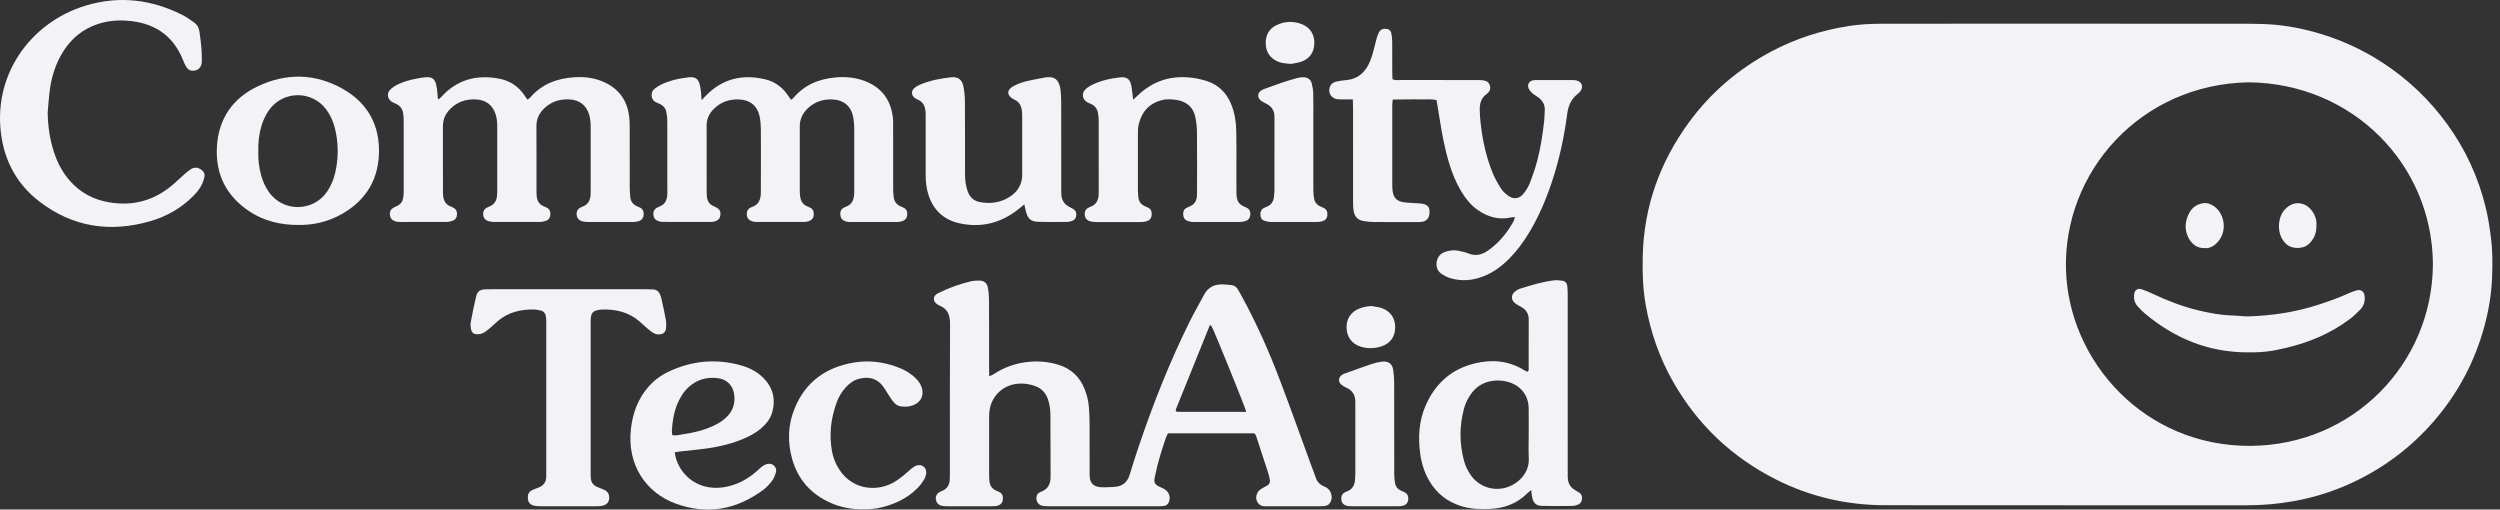 <svg width="157" height="32" viewBox="0 0 157 32" fill="none" xmlns="http://www.w3.org/2000/svg">
<rect x="0" y="0" width="157" height="32" fill="#333333" stroke="none"/>
<g clip-path="url(#clip0_13844_3190)">
<path d="M129.849 1.488C133.503 1.488 137.157 1.488 140.811 1.489C141.272 1.489 141.732 1.497 142.192 1.512C143.25 1.548 144.287 1.725 145.306 2.002C146.864 2.426 148.321 3.078 149.668 3.963C151.244 4.998 152.585 6.28 153.688 7.802C154.836 9.385 155.639 11.129 156.101 13.024C156.258 13.667 156.357 14.32 156.438 14.977C156.543 15.829 156.535 16.682 156.497 17.532C156.452 18.532 156.283 19.519 156.021 20.487C155.413 22.725 154.35 24.723 152.821 26.48C151.423 28.085 149.758 29.343 147.832 30.259C146.623 30.834 145.354 31.239 144.031 31.475C143.05 31.65 142.063 31.733 141.066 31.733C133.506 31.731 125.945 31.737 118.385 31.728C115.987 31.726 113.704 31.203 111.561 30.126C108.782 28.73 106.623 26.687 105.085 24C104.219 22.487 103.658 20.871 103.352 19.161C103.17 18.141 103.14 17.114 103.163 16.084C103.235 12.974 104.24 10.176 106.078 7.667C107.443 5.802 109.166 4.34 111.213 3.246C112.759 2.421 114.403 1.898 116.132 1.63C116.807 1.525 117.49 1.492 118.174 1.491C120.298 1.489 122.422 1.488 124.546 1.487C126.314 1.487 128.081 1.487 129.849 1.487V1.488ZM152.787 16.574C152.74 10.296 147.716 5.232 141.219 5.17C134.449 5.282 129.552 10.781 129.745 16.968C129.924 22.693 134.669 28.047 141.349 28C147.769 27.955 152.766 22.832 152.787 16.574Z" fill="#F2F2F7"/>
<path d="M78.781 27.215C76.96 27.214 75.151 27.215 73.348 27.215C73.292 27.332 73.246 27.408 73.218 27.491C72.952 28.271 72.707 29.057 72.542 29.866C72.527 29.938 72.512 30.011 72.5 30.083C72.467 30.282 72.549 30.428 72.724 30.521C72.868 30.597 73.023 30.654 73.159 30.741C73.397 30.89 73.501 31.163 73.438 31.432C73.393 31.621 73.281 31.75 73.08 31.776C72.963 31.792 72.844 31.793 72.725 31.793C70.452 31.793 68.179 31.794 65.906 31.793C65.772 31.793 65.638 31.793 65.507 31.773C65.273 31.736 65.122 31.581 65.093 31.371C65.062 31.141 65.131 30.974 65.376 30.883C65.845 30.709 65.979 30.36 65.977 29.91C65.971 28.614 65.973 27.319 65.966 26.024C65.964 25.685 65.911 25.349 65.793 25.028C65.653 24.647 65.39 24.38 65.002 24.243C64.574 24.091 64.133 24.044 63.687 24.132C62.861 24.294 62.241 24.969 62.139 25.805C62.121 25.951 62.117 26.099 62.117 26.245C62.116 27.437 62.116 28.629 62.117 29.821C62.117 29.954 62.124 30.086 62.137 30.218C62.164 30.487 62.291 30.69 62.547 30.803C62.6 30.827 62.653 30.855 62.708 30.877C62.94 30.968 63.003 31.136 62.98 31.375C62.96 31.59 62.812 31.734 62.569 31.774C62.453 31.793 62.332 31.792 62.213 31.792C61.322 31.793 60.431 31.794 59.539 31.792C59.406 31.792 59.269 31.792 59.141 31.763C58.934 31.716 58.807 31.577 58.774 31.366C58.741 31.163 58.828 31 59.02 30.893C59.059 30.871 59.099 30.851 59.141 30.837C59.496 30.708 59.633 30.434 59.647 30.082C59.652 29.934 59.654 29.787 59.654 29.641C59.654 26.551 59.644 23.46 59.663 20.37C59.667 19.806 59.533 19.389 58.973 19.176C58.894 19.145 58.819 19.085 58.757 19.025C58.597 18.869 58.617 18.614 58.796 18.486C58.867 18.435 58.949 18.397 59.029 18.358C59.629 18.063 60.259 17.843 60.908 17.682C61.093 17.636 61.29 17.616 61.481 17.618C61.801 17.622 61.985 17.767 62.041 18.078C62.089 18.337 62.111 18.604 62.112 18.868C62.118 20.281 62.115 21.694 62.116 23.106C62.116 23.266 62.119 23.426 62.123 23.634C62.238 23.578 62.317 23.549 62.385 23.505C63.081 23.05 63.843 22.785 64.674 22.718C65.288 22.668 65.89 22.727 66.478 22.91C67.283 23.161 67.827 23.685 68.127 24.463C68.265 24.823 68.356 25.194 68.383 25.578C68.407 25.915 68.424 26.253 68.426 26.591C68.432 27.592 68.428 28.592 68.429 29.593C68.429 29.726 68.424 29.859 68.439 29.99C68.475 30.329 68.655 30.521 68.996 30.581C69.126 30.604 69.262 30.605 69.396 30.603C69.604 30.599 69.811 30.585 70.018 30.572C70.508 30.538 70.802 30.275 70.942 29.815C71.122 29.224 71.309 28.635 71.507 28.049C72.412 25.369 73.45 22.741 74.708 20.202C74.988 19.635 75.313 19.089 75.606 18.527C75.871 18.016 76.304 17.828 76.855 17.862C77.651 17.912 77.605 17.922 77.932 18.514C78.903 20.272 79.71 22.105 80.42 23.979C81.092 25.755 81.729 27.544 82.382 29.327C82.463 29.548 82.555 29.765 82.628 29.989C82.711 30.244 82.871 30.421 83.116 30.529C83.184 30.559 83.252 30.59 83.314 30.629C83.591 30.805 83.707 31.184 83.576 31.485C83.507 31.645 83.387 31.751 83.211 31.774C83.094 31.791 82.974 31.793 82.856 31.794C81.786 31.795 80.717 31.794 79.647 31.794C79.588 31.794 79.528 31.791 79.469 31.794C79.22 31.801 79.037 31.695 78.935 31.472C78.835 31.255 78.908 30.95 79.096 30.784C79.173 30.717 79.266 30.668 79.356 30.615C79.432 30.57 79.514 30.535 79.59 30.487C79.713 30.409 79.773 30.294 79.747 30.148C79.72 30.003 79.693 29.858 79.648 29.718C79.395 28.934 79.138 28.151 78.88 27.368C78.867 27.329 78.834 27.294 78.782 27.215H78.781ZM78.266 25.863C78.188 25.547 76.306 20.907 76.1 20.51C76.081 20.475 76.04 20.452 75.986 20.403C75.27 22.176 74.56 23.932 73.852 25.69C73.837 25.728 73.845 25.775 73.84 25.825C73.885 25.839 73.924 25.862 73.963 25.863C75.385 25.865 76.808 25.865 78.265 25.865L78.266 25.863Z" fill="#F2F2F7"/>
<path d="M84.959 6.241C84.732 6.241 84.556 6.242 84.379 6.241C84.246 6.24 84.111 6.246 83.979 6.229C83.557 6.171 83.345 5.739 83.555 5.372C83.642 5.219 83.792 5.151 83.955 5.117C84.143 5.078 84.335 5.047 84.527 5.032C85.18 4.98 85.632 4.644 85.93 4.082C86.103 3.753 86.199 3.398 86.292 3.042C86.351 2.814 86.403 2.584 86.468 2.359C86.501 2.246 86.546 2.136 86.598 2.032C86.679 1.872 86.815 1.798 86.998 1.807C87.212 1.818 87.335 1.9 87.378 2.108C87.414 2.28 87.43 2.458 87.431 2.633C87.438 3.265 87.433 3.899 87.434 4.531C87.434 4.677 87.442 4.821 87.446 4.965C87.613 5.066 87.782 5.024 87.939 5.025C89.529 5.028 91.119 5.026 92.708 5.027C92.857 5.027 93.006 5.025 93.152 5.045C93.355 5.073 93.512 5.172 93.569 5.387C93.62 5.581 93.559 5.733 93.413 5.861C93.402 5.871 93.392 5.882 93.38 5.891C93.019 6.132 92.924 6.495 92.927 6.892C92.93 7.171 92.952 7.451 92.983 7.728C93.102 8.799 93.329 9.849 93.735 10.851C93.873 11.19 94.059 11.513 94.254 11.824C94.36 11.995 94.517 12.146 94.681 12.267C95.056 12.546 95.406 12.504 95.693 12.141C95.847 11.946 95.985 11.727 96.074 11.497C96.249 11.046 96.408 10.584 96.532 10.117C96.756 9.276 96.882 8.417 96.978 7.554C96.999 7.364 96.993 7.172 97.009 6.981C97.044 6.588 96.877 6.299 96.558 6.082C96.435 5.999 96.305 5.923 96.198 5.824C96.114 5.746 96.037 5.648 95.994 5.543C95.9 5.312 96.029 5.093 96.275 5.043C96.346 5.028 96.422 5.028 96.497 5.028C97.24 5.027 97.982 5.027 98.725 5.028C98.813 5.028 98.904 5.031 98.991 5.049C99.352 5.128 99.466 5.468 99.228 5.755C99.182 5.812 99.127 5.863 99.069 5.908C98.654 6.229 98.484 6.669 98.418 7.168C98.229 8.63 97.913 10.066 97.444 11.466C97.069 12.586 96.607 13.668 95.986 14.679C95.645 15.234 95.26 15.757 94.802 16.221C94.34 16.688 93.826 17.082 93.21 17.332C92.515 17.616 91.802 17.686 91.077 17.467C90.895 17.413 90.719 17.322 90.559 17.22C90.284 17.045 90.177 16.783 90.222 16.459C90.269 16.133 90.458 15.919 90.76 15.816C91.029 15.723 91.31 15.684 91.594 15.749C91.797 15.795 92.006 15.83 92.195 15.909C92.657 16.103 93.061 16.004 93.451 15.731C94.056 15.306 94.528 14.765 94.908 14.141C94.999 13.992 95.101 13.846 95.134 13.64C95.066 13.64 95.011 13.63 94.963 13.642C94.156 13.838 93.435 13.638 92.777 13.169C92.347 12.863 92.028 12.457 91.761 12.011C91.439 11.477 91.211 10.904 91.026 10.312C90.731 9.368 90.554 8.399 90.403 7.424C90.344 7.048 90.279 6.672 90.218 6.295C89.903 6.201 89.606 6.253 89.312 6.244C89 6.235 88.688 6.24 88.376 6.242C88.082 6.244 87.787 6.248 87.466 6.252C87.454 6.377 87.435 6.474 87.435 6.572C87.433 8.265 87.433 9.957 87.435 11.649C87.435 11.781 87.442 11.915 87.463 12.045C87.522 12.41 87.728 12.627 88.096 12.691C88.315 12.73 88.54 12.734 88.761 12.751C88.954 12.767 89.149 12.765 89.338 12.797C89.648 12.85 89.777 13.012 89.776 13.312C89.776 13.657 89.621 13.873 89.323 13.928C89.221 13.946 89.115 13.945 89.011 13.946C88.105 13.947 87.199 13.95 86.293 13.943C86.072 13.941 85.849 13.916 85.629 13.881C85.26 13.822 85.056 13.588 85.005 13.229C84.98 13.055 84.973 12.877 84.973 12.701C84.971 10.73 84.972 8.758 84.971 6.785C84.971 6.625 84.963 6.466 84.958 6.243L84.959 6.241Z" fill="#F2F2F7"/>
<path d="M27.529 6.252C27.609 6.181 27.664 6.141 27.708 6.093C28.704 4.989 29.954 4.663 31.382 4.947C32.029 5.075 32.557 5.428 32.932 5.979C32.966 6.028 32.995 6.079 33.029 6.128C33.054 6.163 33.083 6.198 33.128 6.256C33.184 6.215 33.246 6.183 33.288 6.134C34.017 5.281 34.976 4.92 36.072 4.851C36.672 4.813 37.261 4.878 37.82 5.107C38.812 5.512 39.377 6.249 39.511 7.303C39.539 7.521 39.545 7.743 39.545 7.963C39.548 9.228 39.545 10.493 39.548 11.758C39.548 11.963 39.561 12.17 39.581 12.374C39.607 12.645 39.75 12.839 40.001 12.952C40.055 12.976 40.11 13 40.164 13.023C40.373 13.111 40.437 13.278 40.422 13.487C40.406 13.705 40.282 13.841 40.078 13.898C39.966 13.93 39.844 13.94 39.727 13.94C38.791 13.944 37.855 13.944 36.92 13.94C36.802 13.94 36.68 13.931 36.568 13.899C36.365 13.843 36.236 13.711 36.215 13.493C36.194 13.281 36.269 13.12 36.472 13.027C36.499 13.015 36.524 12.996 36.552 12.987C36.953 12.855 37.083 12.548 37.092 12.164C37.097 11.973 37.095 11.781 37.095 11.591C37.095 10.399 37.094 9.208 37.095 8.015C37.095 7.749 37.081 7.487 37.008 7.229C36.837 6.629 36.413 6.285 35.788 6.245C35.181 6.207 34.64 6.372 34.194 6.788C33.867 7.093 33.685 7.462 33.688 7.922C33.696 9.304 33.691 10.688 33.692 12.07C33.692 12.173 33.697 12.277 33.711 12.379C33.744 12.628 33.867 12.819 34.1 12.933C34.18 12.971 34.261 13.005 34.341 13.045C34.507 13.127 34.57 13.273 34.565 13.445C34.56 13.632 34.488 13.796 34.296 13.863C34.172 13.905 34.038 13.937 33.907 13.938C32.942 13.944 31.976 13.944 31.011 13.939C30.895 13.939 30.774 13.918 30.663 13.884C30.454 13.82 30.351 13.661 30.343 13.452C30.337 13.261 30.415 13.109 30.604 13.028C30.631 13.017 30.656 12.998 30.683 12.989C31.081 12.855 31.218 12.555 31.22 12.167C31.22 12.064 31.227 11.961 31.227 11.859C31.227 10.608 31.229 9.358 31.227 8.107C31.227 7.798 31.227 7.49 31.13 7.189C30.945 6.611 30.535 6.285 29.925 6.246C29.283 6.205 28.722 6.388 28.268 6.849C27.976 7.145 27.814 7.496 27.815 7.918C27.819 9.3 27.816 10.684 27.818 12.067C27.818 12.17 27.823 12.274 27.839 12.374C27.883 12.636 28.01 12.842 28.268 12.95C28.335 12.979 28.403 13.009 28.47 13.042C28.634 13.124 28.704 13.264 28.701 13.439C28.699 13.63 28.622 13.789 28.434 13.859C28.312 13.905 28.177 13.936 28.047 13.937C27.081 13.944 26.116 13.942 25.151 13.94C25.062 13.94 24.971 13.934 24.885 13.915C24.643 13.861 24.511 13.717 24.489 13.499C24.464 13.259 24.538 13.132 24.775 13.008C24.841 12.974 24.912 12.949 24.977 12.915C25.174 12.811 25.289 12.644 25.322 12.429C25.345 12.285 25.352 12.136 25.352 11.99C25.354 10.534 25.354 9.077 25.352 7.621C25.352 7.46 25.345 7.297 25.322 7.136C25.283 6.857 25.141 6.643 24.875 6.522C24.794 6.485 24.709 6.453 24.632 6.409C24.331 6.237 24.263 5.872 24.509 5.626C24.64 5.493 24.811 5.387 24.98 5.304C25.369 5.114 25.786 5.006 26.21 4.927C26.4 4.892 26.591 4.855 26.782 4.846C27.131 4.832 27.301 4.961 27.389 5.304C27.433 5.473 27.447 5.651 27.469 5.826C27.485 5.952 27.466 6.082 27.526 6.249L27.529 6.252Z" fill="#F2F2F7"/>
<path d="M44.06 6.292C44.19 6.155 44.257 6.084 44.325 6.014C45.355 4.949 46.609 4.646 48.031 4.975C48.661 5.122 49.157 5.488 49.513 6.032C49.561 6.105 49.612 6.175 49.677 6.269C49.735 6.224 49.784 6.197 49.818 6.157C50.516 5.326 51.44 4.948 52.503 4.86C53.116 4.81 53.719 4.864 54.3 5.084C55.397 5.501 55.966 6.31 56.08 7.452C56.095 7.597 56.089 7.745 56.089 7.892C56.089 9.201 56.088 10.511 56.091 11.82C56.091 12.011 56.099 12.203 56.127 12.391C56.164 12.655 56.302 12.856 56.562 12.959C56.617 12.981 56.67 13.008 56.724 13.032C56.932 13.124 56.992 13.291 56.974 13.501C56.958 13.701 56.842 13.829 56.66 13.889C56.55 13.925 56.428 13.941 56.311 13.942C55.346 13.946 54.381 13.945 53.415 13.942C53.327 13.942 53.236 13.935 53.151 13.914C52.882 13.848 52.76 13.673 52.77 13.398C52.776 13.236 52.844 13.117 52.992 13.044C53.032 13.025 53.069 12.998 53.111 12.985C53.477 12.87 53.604 12.587 53.637 12.243C53.648 12.126 53.647 12.008 53.647 11.89C53.647 10.611 53.65 9.33 53.646 8.051C53.646 7.832 53.627 7.609 53.589 7.393C53.46 6.661 52.981 6.261 52.236 6.243C51.677 6.229 51.182 6.394 50.767 6.768C50.421 7.079 50.226 7.463 50.226 7.934C50.226 9.302 50.226 10.669 50.226 12.038C50.226 12.126 50.237 12.214 50.246 12.302C50.279 12.619 50.415 12.862 50.735 12.975C50.776 12.989 50.815 13.013 50.855 13.031C51.067 13.121 51.115 13.293 51.102 13.501C51.089 13.704 50.971 13.827 50.791 13.889C50.696 13.923 50.589 13.939 50.487 13.939C49.492 13.943 48.497 13.942 47.502 13.939C47.415 13.939 47.324 13.925 47.24 13.899C47.04 13.835 46.913 13.705 46.898 13.485C46.883 13.271 46.96 13.113 47.165 13.025C47.179 13.02 47.191 13.009 47.205 13.005C47.651 12.868 47.775 12.523 47.781 12.112C47.788 11.627 47.785 11.141 47.785 10.656C47.785 9.802 47.79 8.949 47.781 8.096C47.778 7.833 47.758 7.565 47.703 7.309C47.561 6.642 47.099 6.273 46.416 6.246C45.772 6.219 45.218 6.421 44.777 6.894C44.516 7.174 44.374 7.5 44.376 7.891C44.382 9.304 44.378 10.716 44.38 12.128C44.38 12.23 44.388 12.334 44.406 12.435C44.442 12.65 44.555 12.817 44.753 12.919C44.832 12.96 44.916 12.991 44.994 13.033C45.194 13.142 45.264 13.279 45.241 13.503C45.22 13.7 45.114 13.831 44.928 13.89C44.844 13.917 44.754 13.938 44.667 13.938C43.643 13.941 42.619 13.941 41.594 13.935C41.494 13.935 41.389 13.901 41.295 13.863C41.11 13.787 41.033 13.634 41.028 13.442C41.025 13.264 41.097 13.129 41.258 13.045C41.324 13.011 41.392 12.982 41.459 12.952C41.733 12.835 41.859 12.613 41.896 12.333C41.909 12.232 41.909 12.128 41.909 12.024C41.909 10.539 41.912 9.053 41.906 7.567C41.906 7.379 41.875 7.188 41.837 7.002C41.793 6.788 41.653 6.638 41.458 6.538C41.379 6.499 41.298 6.46 41.214 6.429C40.865 6.295 40.828 5.796 41.096 5.586C41.212 5.495 41.332 5.405 41.463 5.34C42.027 5.059 42.635 4.922 43.257 4.854C43.69 4.806 43.879 4.968 43.965 5.402C43.991 5.531 44.01 5.663 44.024 5.795C44.039 5.925 44.044 6.058 44.061 6.291L44.06 6.292Z" fill="#F2F2F7"/>
<path d="M96.159 30.779C96.052 30.866 95.982 30.913 95.924 30.971C95.275 31.624 94.475 31.921 93.565 31.959C92.955 31.985 92.349 31.968 91.758 31.783C90.884 31.509 90.218 30.983 89.758 30.197C89.456 29.68 89.277 29.12 89.195 28.534C89.048 27.483 89.1 26.446 89.533 25.46C90.131 24.095 91.137 23.181 92.613 22.822C93.693 22.56 94.734 22.646 95.702 23.238C95.775 23.283 95.854 23.316 95.918 23.348C96.026 23.289 95.999 23.206 96 23.14C96.003 22.125 95.997 21.11 96.005 20.095C96.008 19.716 95.851 19.449 95.52 19.268C95.39 19.198 95.255 19.13 95.141 19.04C94.891 18.841 94.884 18.527 95.129 18.317C95.228 18.234 95.35 18.164 95.475 18.124C96.167 17.902 96.864 17.697 97.588 17.606C97.761 17.584 97.942 17.605 98.116 17.629C98.298 17.654 98.405 17.782 98.425 17.959C98.446 18.148 98.452 18.34 98.452 18.53C98.454 21.913 98.453 25.297 98.453 28.68C98.453 29.048 98.453 29.415 98.453 29.783C98.453 29.886 98.453 29.989 98.463 30.091C98.493 30.371 98.622 30.593 98.863 30.746C98.975 30.817 99.089 30.888 99.203 30.956C99.437 31.096 99.379 31.571 99.144 31.671C99.024 31.723 98.889 31.768 98.761 31.77C98.123 31.781 97.484 31.788 96.846 31.771C96.463 31.761 96.289 31.586 96.218 31.209C96.195 31.085 96.183 30.959 96.16 30.778L96.159 30.779ZM96.002 27.314C96.002 26.757 96.01 26.198 96 25.64C95.991 25.099 95.791 24.64 95.351 24.298C94.662 23.765 93.235 23.652 92.463 24.628C92.211 24.945 92.033 25.299 91.932 25.685C91.649 26.758 91.651 27.835 91.932 28.909C92.022 29.251 92.173 29.57 92.381 29.861C92.873 30.548 93.747 30.864 94.584 30.618C95.348 30.393 96.06 29.701 96.008 28.768C95.981 28.285 96.003 27.799 96.003 27.314L96.002 27.314Z" fill="#F2F2F7"/>
<path d="M2.995 7.081C3.009 7.946 3.132 8.786 3.406 9.603C3.623 10.252 3.939 10.848 4.397 11.364C5.06 12.113 5.894 12.548 6.884 12.711C8.387 12.958 9.709 12.579 10.857 11.597C11.104 11.386 11.336 11.156 11.58 10.942C11.713 10.825 11.85 10.709 12 10.616C12.209 10.487 12.425 10.509 12.628 10.647C12.788 10.756 12.879 10.907 12.84 11.099C12.808 11.256 12.758 11.412 12.691 11.558C12.561 11.842 12.361 12.081 12.142 12.303C11.387 13.068 10.476 13.587 9.45 13.886C6.921 14.621 4.564 14.268 2.464 12.649C1.157 11.641 0.372 10.292 0.104 8.671C-0.537 4.803 1.86 1.41 5.405 0.345C7.482 -0.279 9.487 -0.038 11.413 0.917C11.69 1.054 11.944 1.24 12.197 1.417C12.386 1.549 12.486 1.733 12.522 1.97C12.613 2.567 12.683 3.165 12.676 3.77C12.675 3.858 12.676 3.95 12.652 4.033C12.593 4.248 12.458 4.393 12.226 4.432C11.995 4.471 11.812 4.393 11.694 4.196C11.619 4.069 11.559 3.934 11.505 3.798C10.873 2.197 9.654 1.411 7.956 1.298C7.328 1.256 6.71 1.316 6.11 1.521C5.188 1.835 4.483 2.417 3.971 3.233C3.516 3.956 3.256 4.751 3.136 5.589C3.066 6.083 3.04 6.583 2.994 7.08L2.995 7.081Z" fill="#F2F2F7"/>
<path d="M35.716 18.163C37.319 18.163 38.923 18.163 40.526 18.163C40.69 18.163 40.853 18.166 41.016 18.175C41.23 18.188 41.375 18.304 41.454 18.497C41.493 18.592 41.525 18.691 41.547 18.791C41.641 19.222 41.738 19.652 41.815 20.086C41.846 20.258 41.844 20.439 41.827 20.613C41.802 20.873 41.641 20.998 41.378 21.001C41.222 21.004 41.084 20.951 40.961 20.867C40.839 20.784 40.727 20.687 40.615 20.591C40.458 20.456 40.309 20.312 40.152 20.178C39.486 19.607 38.694 19.418 37.836 19.436C37.821 19.436 37.806 19.438 37.792 19.439C37.221 19.492 37.095 19.622 37.094 20.183C37.092 23.389 37.094 26.595 37.094 29.802C37.094 29.876 37.094 29.95 37.1 30.022C37.122 30.277 37.245 30.467 37.484 30.572C37.633 30.637 37.788 30.689 37.937 30.755C38.108 30.832 38.225 30.956 38.251 31.152C38.294 31.476 38.145 31.697 37.819 31.764C37.704 31.788 37.584 31.792 37.466 31.792C36.292 31.794 35.119 31.795 33.947 31.792C33.814 31.792 33.678 31.787 33.549 31.758C33.307 31.706 33.175 31.559 33.153 31.341C33.128 31.105 33.175 30.897 33.413 30.784C33.546 30.72 33.686 30.669 33.825 30.617C34.136 30.498 34.297 30.275 34.303 29.944C34.305 29.841 34.305 29.738 34.305 29.635C34.305 26.532 34.305 23.428 34.305 20.325C34.305 20.178 34.308 20.029 34.286 19.885C34.257 19.678 34.139 19.534 33.921 19.493C33.79 19.468 33.657 19.437 33.526 19.435C32.684 19.423 31.906 19.612 31.253 20.171C31.073 20.325 30.905 20.492 30.723 20.643C30.599 20.746 30.47 20.851 30.325 20.919C30.21 20.974 30.068 20.993 29.939 20.991C29.76 20.988 29.626 20.884 29.589 20.706C29.559 20.564 29.532 20.41 29.557 20.271C29.657 19.723 29.764 19.174 29.897 18.632C29.981 18.284 30.137 18.186 30.504 18.167C30.638 18.16 30.771 18.163 30.904 18.163C32.508 18.163 34.112 18.163 35.715 18.163L35.716 18.163Z" fill="#F2F2F7"/>
<path d="M71.162 6.26C71.296 6.137 71.381 6.062 71.464 5.984C72.439 5.049 73.606 4.706 74.937 4.895C75.228 4.936 75.521 5.001 75.8 5.094C76.517 5.332 77.01 5.818 77.301 6.505C77.548 7.084 77.631 7.696 77.641 8.315C77.654 9.08 77.646 9.845 77.646 10.609C77.646 11.079 77.644 11.551 77.647 12.021C77.647 12.153 77.649 12.287 77.671 12.417C77.711 12.646 77.831 12.826 78.048 12.931C78.128 12.97 78.211 13.004 78.29 13.045C78.471 13.136 78.538 13.291 78.522 13.483C78.505 13.675 78.41 13.82 78.221 13.88C78.109 13.916 77.99 13.941 77.874 13.941C76.894 13.946 75.914 13.946 74.934 13.941C74.819 13.941 74.699 13.911 74.588 13.875C74.394 13.812 74.312 13.654 74.303 13.467C74.293 13.279 74.36 13.12 74.55 13.038C74.604 13.014 74.657 12.987 74.712 12.965C75.004 12.845 75.144 12.619 75.166 12.315C75.173 12.226 75.174 12.138 75.174 12.05C75.174 10.8 75.181 9.55 75.17 8.3C75.167 7.994 75.132 7.684 75.073 7.383C74.953 6.768 74.563 6.401 73.945 6.286C73.608 6.224 73.263 6.208 72.928 6.298C72.132 6.515 71.681 7.057 71.506 7.836C71.464 8.02 71.462 8.216 71.461 8.405C71.457 9.582 71.458 10.758 71.461 11.934C71.461 12.096 71.475 12.258 71.493 12.418C71.522 12.654 71.65 12.826 71.865 12.933C71.931 12.966 71.999 12.998 72.067 13.025C72.278 13.111 72.341 13.277 72.327 13.487C72.312 13.699 72.206 13.84 71.989 13.901C71.876 13.932 71.754 13.943 71.638 13.944C70.702 13.948 69.767 13.948 68.832 13.944C68.7 13.944 68.563 13.928 68.438 13.89C68.234 13.826 68.126 13.676 68.119 13.46C68.113 13.264 68.19 13.118 68.374 13.035C68.414 13.017 68.453 12.993 68.493 12.978C68.852 12.849 68.975 12.568 68.997 12.22C69.002 12.132 69 12.043 69 11.955C69 10.513 69.001 9.072 68.998 7.631C68.998 7.456 68.983 7.279 68.953 7.106C68.905 6.827 68.752 6.621 68.478 6.512C68.41 6.484 68.34 6.457 68.276 6.42C67.98 6.251 67.91 5.88 68.143 5.634C68.243 5.529 68.368 5.44 68.497 5.372C69.083 5.066 69.72 4.924 70.371 4.856C70.772 4.814 70.976 4.986 71.05 5.39C71.098 5.649 71.118 5.914 71.161 6.262L71.162 6.26Z" fill="#F2F2F7"/>
<path d="M64.326 12.838C64.16 12.973 64.049 13.067 63.934 13.156C62.844 14.012 61.616 14.321 60.256 14.023C59.279 13.809 58.629 13.21 58.316 12.266C58.176 11.842 58.131 11.405 58.132 10.961C58.135 9.769 58.133 8.577 58.132 7.385C58.132 7.253 58.135 7.12 58.122 6.989C58.09 6.662 57.963 6.394 57.637 6.255C57.569 6.226 57.503 6.192 57.444 6.147C57.23 5.988 57.21 5.713 57.412 5.539C57.521 5.444 57.653 5.364 57.788 5.309C58.409 5.051 59.065 4.924 59.73 4.854C60.157 4.81 60.412 4.99 60.501 5.416C60.57 5.745 60.595 6.088 60.597 6.423C60.608 7.85 60.6 9.278 60.603 10.705C60.603 11.072 60.601 11.441 60.704 11.799C60.737 11.912 60.772 12.026 60.819 12.132C60.957 12.435 61.2 12.624 61.523 12.687C62.188 12.815 62.826 12.734 63.405 12.363C63.914 12.037 64.195 11.579 64.195 10.966C64.194 9.73 64.195 8.495 64.193 7.258C64.193 7.141 64.186 7.023 64.168 6.907C64.121 6.615 63.99 6.377 63.699 6.256C63.685 6.25 63.671 6.246 63.658 6.238C63.219 5.994 63.203 5.655 63.636 5.415C63.867 5.288 64.122 5.188 64.378 5.123C64.794 5.016 65.218 4.945 65.641 4.863C65.713 4.849 65.789 4.847 65.863 4.847C66.198 4.847 66.395 4.974 66.512 5.28C66.559 5.403 66.592 5.534 66.604 5.664C66.628 5.913 66.643 6.163 66.644 6.412C66.647 8.207 66.646 10.002 66.646 11.797C66.646 11.93 66.646 12.062 66.651 12.194C66.663 12.546 66.816 12.813 67.135 12.98C67.227 13.028 67.317 13.081 67.406 13.133C67.549 13.216 67.605 13.342 67.593 13.504C67.581 13.684 67.495 13.813 67.326 13.874C67.23 13.908 67.125 13.936 67.024 13.936C66.416 13.94 65.806 13.95 65.198 13.929C64.734 13.913 64.547 13.735 64.428 13.279C64.395 13.153 64.369 13.026 64.326 12.837V12.838Z" fill="#F2F2F7"/>
<path d="M18.795 14.128C17.614 14.136 16.587 13.884 15.672 13.28C14.201 12.309 13.517 10.929 13.624 9.187C13.732 7.433 14.627 6.154 16.211 5.409C18.001 4.568 19.82 4.61 21.545 5.592C23.124 6.491 23.873 7.91 23.796 9.707C23.721 11.435 22.859 12.705 21.322 13.519C20.508 13.95 19.63 14.136 18.795 14.127V14.128ZM16.22 9.511C16.207 10.04 16.268 10.563 16.419 11.075C16.519 11.415 16.665 11.735 16.866 12.03C17.755 13.341 19.686 13.317 20.55 12.02C20.782 11.673 20.943 11.296 21.04 10.894C21.238 10.069 21.258 9.235 21.109 8.401C21.012 7.861 20.831 7.352 20.505 6.9C19.606 5.652 17.744 5.673 16.873 6.945C16.663 7.251 16.514 7.585 16.411 7.94C16.262 8.452 16.207 8.976 16.22 9.51V9.511Z" fill="#F2F2F7"/>
<path d="M42.374 28.404C42.511 29.599 43.66 30.875 45.444 30.599C46.265 30.472 46.958 30.101 47.565 29.554C47.654 29.475 47.734 29.388 47.828 29.317C47.91 29.255 48 29.198 48.096 29.164C48.272 29.101 48.454 29.105 48.599 29.237C48.742 29.367 48.778 29.543 48.712 29.723C48.652 29.887 48.59 30.06 48.485 30.196C48.333 30.393 48.164 30.589 47.967 30.738C46.281 32.001 44.426 32.356 42.427 31.624C40.59 30.95 39.355 29.211 39.625 26.916C39.68 26.448 39.78 25.988 39.957 25.548C40.355 24.566 41.013 23.805 41.977 23.346C43.436 22.652 44.96 22.505 46.527 22.943C47.062 23.093 47.55 23.341 47.945 23.739C48.535 24.336 48.717 25.046 48.507 25.851C48.396 26.28 48.133 26.614 47.801 26.9C47.472 27.182 47.095 27.384 46.697 27.552C45.983 27.855 45.234 28.039 44.469 28.151C43.897 28.234 43.32 28.282 42.746 28.348C42.63 28.36 42.517 28.383 42.374 28.405V28.404ZM42.223 27.322C42.469 27.383 42.683 27.298 42.899 27.27C43.547 27.181 44.179 27.025 44.777 26.753C45.062 26.624 45.328 26.466 45.561 26.257C46.001 25.864 46.183 25.376 46.11 24.793C46.038 24.218 45.657 23.82 45.075 23.747C44.392 23.662 43.78 23.833 43.264 24.296C42.927 24.598 42.699 24.974 42.53 25.388C42.311 25.926 42.224 26.491 42.194 27.066C42.189 27.15 42.212 27.236 42.222 27.323L42.223 27.322Z" fill="#F2F2F7"/>
<path d="M54.194 31.983C53.502 31.989 52.833 31.872 52.199 31.595C50.94 31.047 50.105 30.121 49.741 28.803C49.441 27.719 49.485 26.64 49.922 25.601C50.607 23.968 51.879 23.061 53.618 22.769C54.531 22.615 55.424 22.717 56.292 23.029C56.758 23.197 57.186 23.427 57.534 23.784C57.713 23.967 57.848 24.174 57.908 24.425C58.006 24.827 57.842 25.202 57.471 25.391C57.185 25.537 56.877 25.569 56.561 25.52C56.374 25.492 56.229 25.388 56.115 25.249C56.004 25.112 55.909 24.961 55.811 24.814C55.69 24.63 55.582 24.435 55.45 24.258C55.121 23.814 54.618 23.609 53.941 23.79C53.615 23.876 53.353 24.066 53.128 24.309C52.872 24.583 52.682 24.9 52.553 25.247C52.177 26.26 52.056 27.302 52.255 28.371C52.314 28.69 52.428 28.993 52.584 29.28C53.363 30.715 54.931 30.939 56.097 30.309C56.343 30.177 56.561 29.994 56.783 29.823C56.946 29.696 57.091 29.546 57.253 29.417C57.344 29.344 57.447 29.275 57.556 29.237C57.891 29.123 58.204 29.364 58.166 29.712C58.15 29.854 58.105 30.005 58.029 30.126C57.914 30.313 57.779 30.493 57.623 30.648C57.003 31.276 56.237 31.646 55.385 31.858C54.994 31.955 54.594 31.988 54.192 31.983H54.194Z" fill="#F2F2F7"/>
<path d="M82.477 8.935C82.477 9.935 82.475 10.935 82.478 11.935C82.478 12.11 82.495 12.287 82.524 12.46C82.562 12.692 82.693 12.864 82.915 12.96C82.983 12.99 83.051 13.02 83.118 13.052C83.321 13.15 83.379 13.32 83.357 13.528C83.336 13.73 83.21 13.847 83.026 13.899C82.913 13.931 82.791 13.942 82.674 13.942C81.724 13.944 80.774 13.946 79.825 13.94C79.681 13.939 79.53 13.906 79.394 13.858C79.221 13.797 79.157 13.648 79.153 13.471C79.15 13.297 79.2 13.152 79.366 13.066C79.419 13.039 79.471 13.011 79.527 12.991C79.825 12.883 79.974 12.664 80.004 12.359C80.019 12.213 80.036 12.067 80.036 11.92C80.038 10.45 80.038 8.979 80.037 7.509C80.037 7.436 80.037 7.362 80.034 7.288C80.022 6.952 79.872 6.699 79.569 6.539C79.451 6.477 79.328 6.421 79.219 6.346C78.925 6.14 78.951 5.81 79.27 5.642C79.322 5.614 79.378 5.592 79.434 5.572C79.838 5.427 80.241 5.279 80.648 5.143C80.928 5.049 81.213 4.969 81.501 4.892C81.614 4.862 81.734 4.847 81.852 4.85C82.115 4.856 82.313 4.979 82.379 5.24C82.429 5.438 82.465 5.644 82.47 5.848C82.484 6.362 82.478 6.877 82.478 7.391C82.478 7.906 82.478 8.421 82.478 8.935H82.477Z" fill="#F2F2F7"/>
<path d="M87.556 26.825C87.556 27.825 87.555 28.824 87.559 29.825C87.559 30 87.581 30.176 87.611 30.348C87.649 30.565 87.78 30.72 87.983 30.813C88.05 30.845 88.118 30.874 88.185 30.904C88.388 30.998 88.457 31.162 88.438 31.374C88.418 31.576 88.293 31.719 88.076 31.766C87.975 31.787 87.87 31.792 87.766 31.792C86.816 31.794 85.867 31.794 84.917 31.792C84.828 31.792 84.737 31.79 84.65 31.776C84.35 31.728 84.211 31.549 84.234 31.254C84.245 31.111 84.309 31.003 84.434 30.931C84.472 30.909 84.512 30.889 84.554 30.874C84.926 30.746 85.081 30.469 85.099 30.098C85.105 29.966 85.115 29.834 85.115 29.702C85.115 28.276 85.115 26.85 85.115 25.424C85.115 25.38 85.113 25.335 85.115 25.291C85.13 24.85 84.963 24.523 84.538 24.341C84.43 24.295 84.325 24.232 84.236 24.156C84.03 23.982 84.045 23.713 84.263 23.553C84.321 23.511 84.391 23.479 84.46 23.454C85.003 23.258 85.546 23.06 86.093 22.875C86.303 22.804 86.521 22.751 86.74 22.717C87.19 22.647 87.435 22.854 87.489 23.213C87.526 23.459 87.551 23.709 87.553 23.957C87.56 24.913 87.556 25.869 87.556 26.825H87.556Z" fill="#F2F2F7"/>
<path d="M81.079 4.013C80.721 3.984 80.454 3.967 80.208 3.85C79.734 3.625 79.497 3.245 79.487 2.729C79.477 2.215 79.684 1.811 80.158 1.581C80.691 1.322 81.247 1.309 81.794 1.533C82.285 1.734 82.558 2.184 82.54 2.727C82.521 3.26 82.279 3.662 81.768 3.856C81.523 3.949 81.252 3.976 81.079 4.014V4.013Z" fill="#F2F2F7"/>
<path d="M86.127 19.217C86.329 19.256 86.538 19.275 86.734 19.335C87.28 19.504 87.616 19.955 87.619 20.525C87.623 21.166 87.289 21.568 86.78 21.742C86.332 21.895 85.878 21.909 85.426 21.762C84.893 21.588 84.585 21.164 84.565 20.601C84.546 20.034 84.82 19.604 85.343 19.385C85.592 19.281 85.853 19.235 86.127 19.217Z" fill="#F2F2F7"/>
<path d="M141.172 22.128C138.702 22.133 136.569 21.254 134.701 19.69C134.532 19.548 134.378 19.386 134.231 19.221C134.044 19.01 133.992 18.752 134.025 18.478C134.058 18.214 134.242 18.082 134.495 18.166C134.734 18.245 134.967 18.343 135.194 18.451C136.095 18.875 137.019 19.237 137.988 19.474C138.709 19.649 139.435 19.792 140.182 19.811C140.553 19.82 140.923 19.881 141.292 19.867C142.736 19.811 144.157 19.602 145.535 19.155C146.184 18.945 146.828 18.722 147.45 18.44C147.626 18.361 147.806 18.287 147.991 18.237C148.27 18.161 148.457 18.296 148.495 18.576C148.539 18.902 148.456 19.198 148.231 19.434C148.028 19.647 147.812 19.853 147.577 20.03C146.389 20.928 145.043 21.495 143.598 21.84C142.687 22.058 142.141 22.136 141.173 22.128H141.172Z" fill="#F2F2F7"/>
<path d="M138.452 15.58C138.006 15.607 137.565 15.326 137.354 14.748C137.177 14.262 137.256 13.793 137.498 13.35C137.678 13.021 137.97 12.825 138.341 12.764C138.602 12.72 138.842 12.811 139.05 12.958C139.738 13.444 139.932 14.655 139.126 15.343C138.931 15.51 138.699 15.607 138.452 15.58Z" fill="#F2F2F7"/>
<path d="M145.471 14.143C145.486 14.644 145.321 15.031 144.966 15.35C144.666 15.62 143.968 15.684 143.574 15.323C142.911 14.716 143.047 13.6 143.492 13.156C143.523 13.125 143.552 13.092 143.585 13.062C144.15 12.551 144.824 12.748 145.178 13.223C145.387 13.501 145.497 13.82 145.471 14.142V14.143Z" fill="#F2F2F7"/>
</g>
<defs>
<clipPath id="clip0_13844_3190">
<rect width="156.522" height="32" fill="white"/>
</clipPath>
</defs>
</svg>
